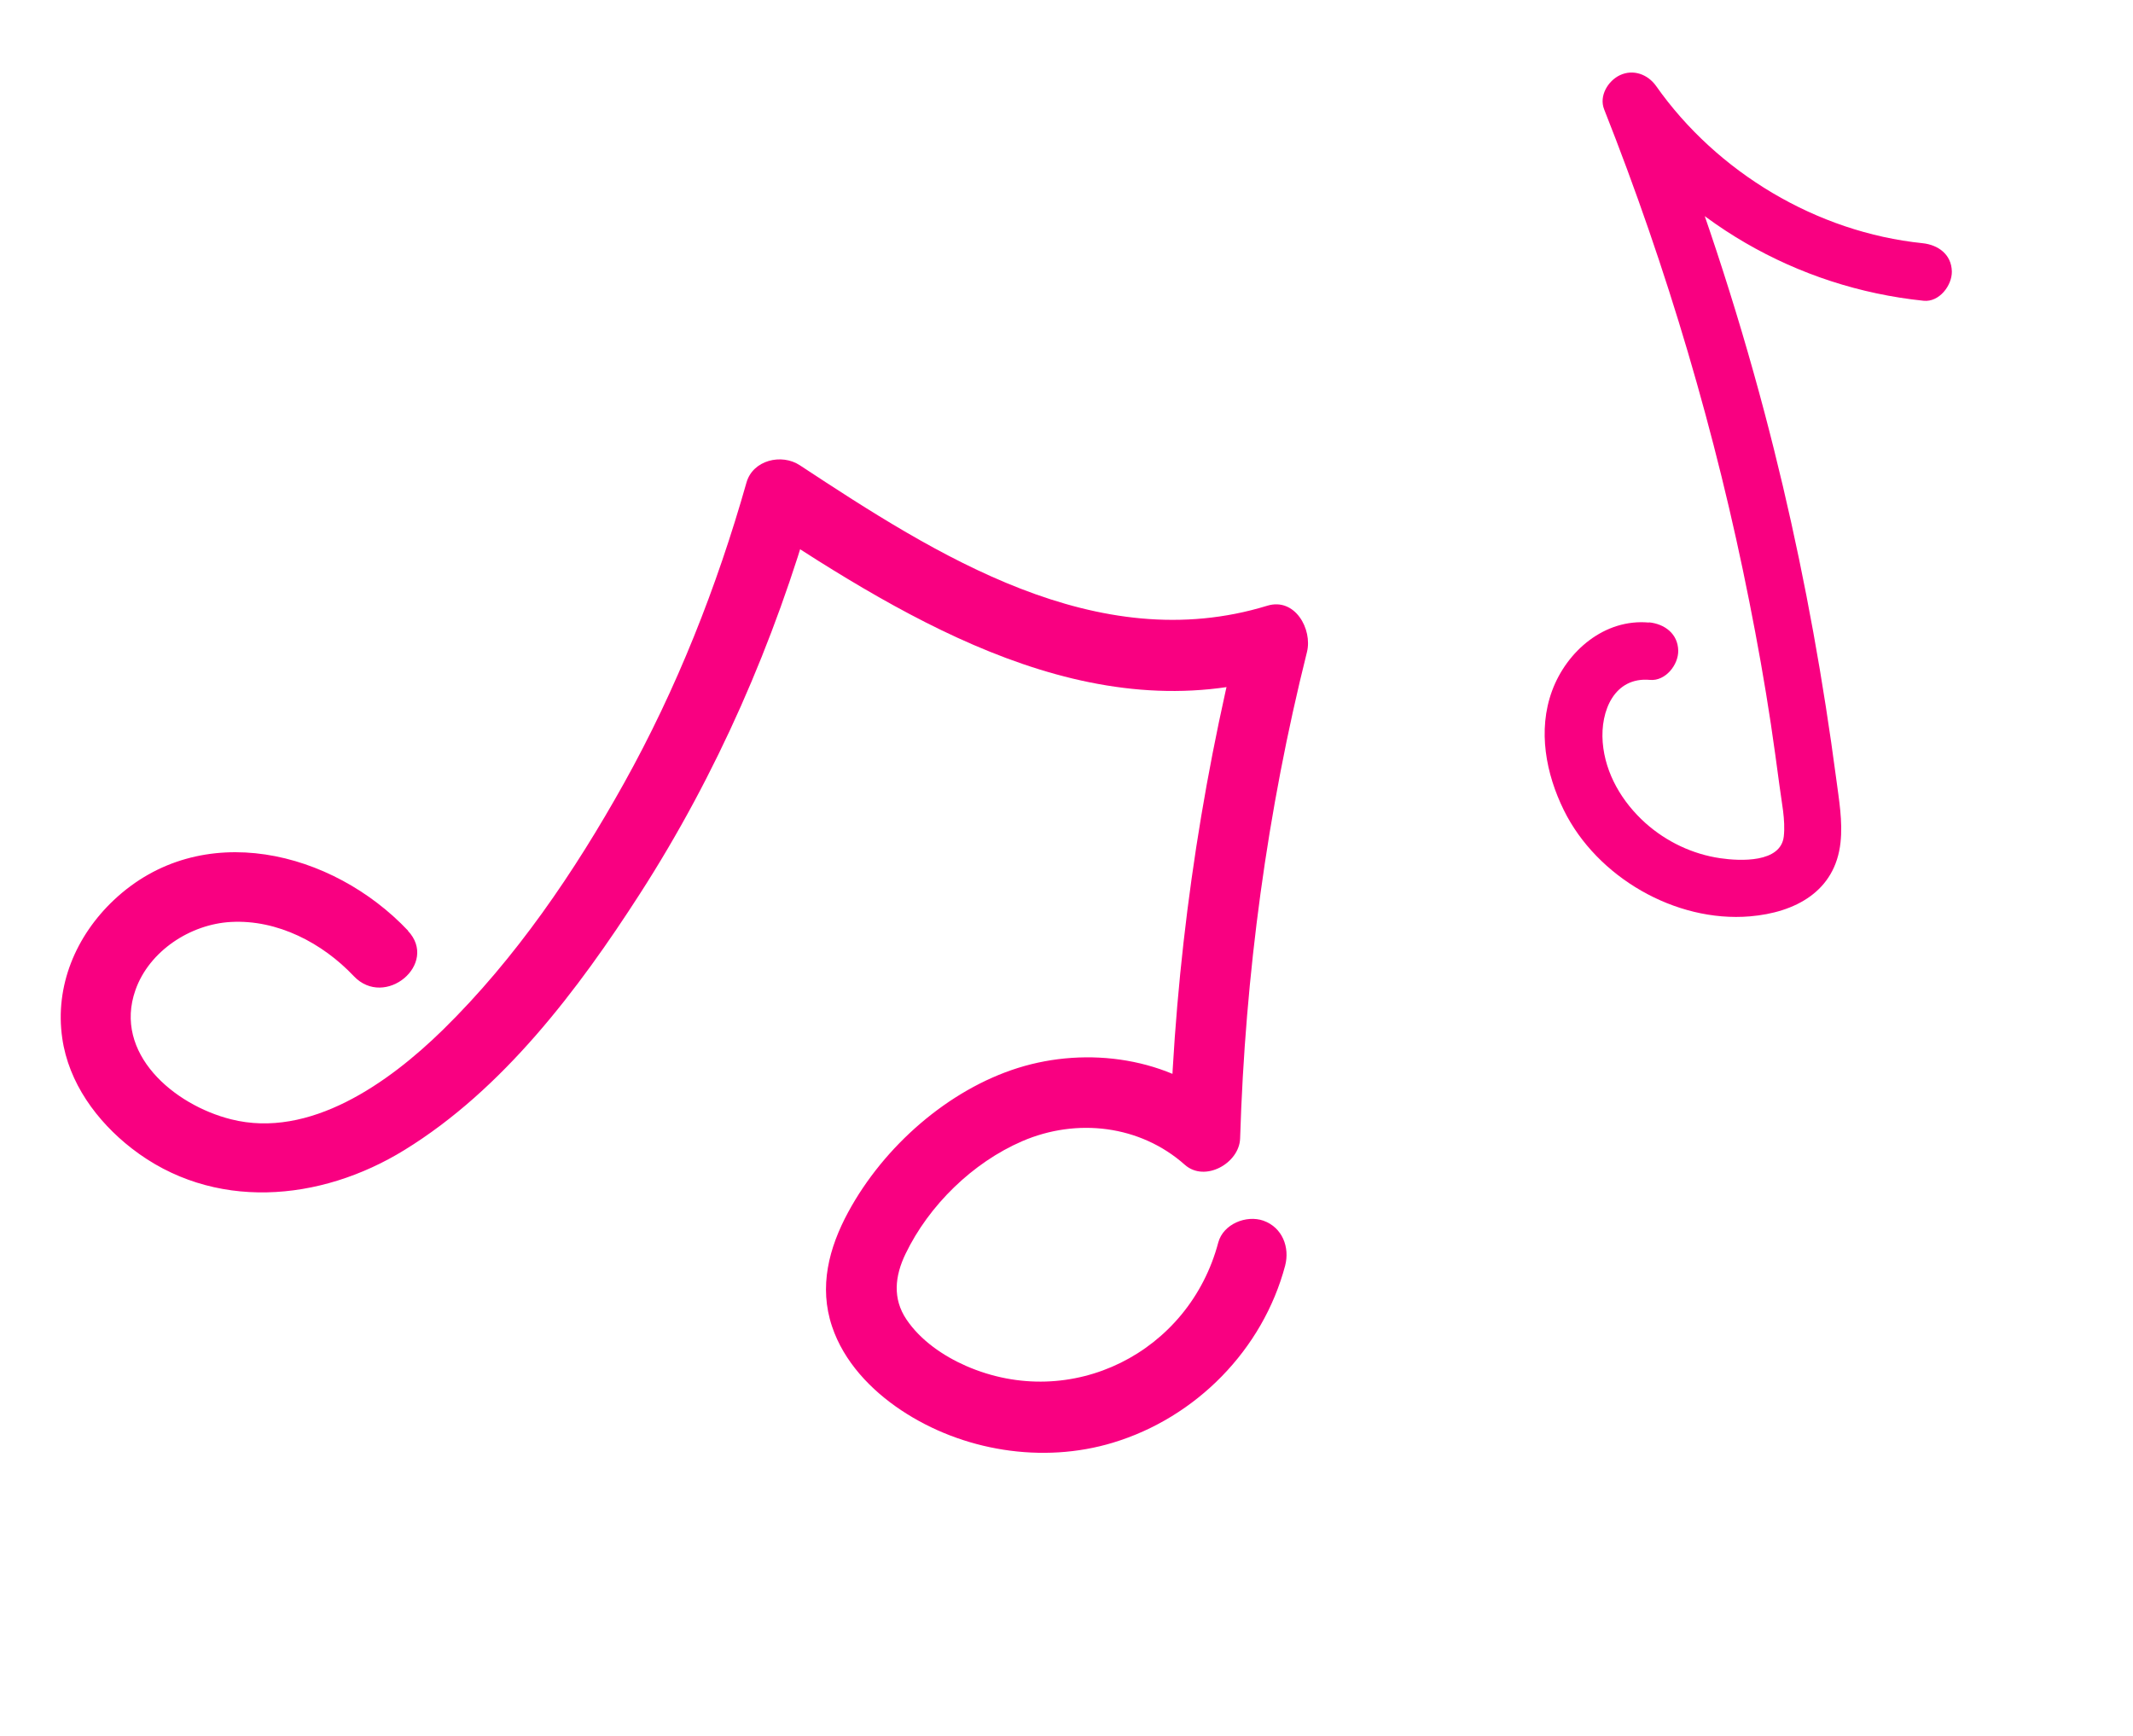 <svg width="86" height="70" viewBox="0 0 86 70" fill="none" xmlns="http://www.w3.org/2000/svg">
<path d="M16.456 37.533C13.407 34.302 8.111 32.974 4.587 36.298C3.059 37.741 2.205 39.761 2.51 41.866C2.766 43.662 3.903 45.213 5.307 46.306C8.584 48.857 12.913 48.467 16.307 46.374C20.284 43.929 23.312 39.909 25.803 36.038C28.905 31.219 31.224 25.901 32.788 20.394L30.637 21.096C36.732 25.106 44.024 29.548 51.613 27.221L50.009 25.354C48.342 32.014 47.378 38.827 47.168 45.69L49.396 44.626C47.161 42.641 43.843 42.186 41.045 43.064C38.246 43.943 35.645 46.209 34.199 48.878C33.419 50.319 33.008 51.889 33.548 53.492C34.02 54.904 35.106 56.048 36.328 56.863C38.792 58.507 42.029 59.038 44.872 58.176C48.219 57.165 50.914 54.43 51.815 51.039C52.009 50.295 51.703 49.496 50.937 49.223C50.25 48.985 49.323 49.355 49.12 50.101C47.943 54.546 43.195 56.937 38.948 55.08C38.035 54.679 37.118 54.053 36.55 53.211C35.982 52.37 36.077 51.46 36.51 50.562C37.455 48.599 39.223 46.879 41.215 46.018C43.411 45.07 45.971 45.369 47.772 46.971C48.584 47.69 49.97 46.903 50 45.907C50.203 39.295 51.09 32.713 52.695 26.294C52.924 25.38 52.215 24.081 51.091 24.427C44.223 26.531 37.746 22.382 32.247 18.761C31.515 18.278 30.353 18.548 30.096 19.463C28.903 23.67 27.285 27.77 25.154 31.592C23.168 35.154 20.786 38.658 17.861 41.524C15.664 43.676 12.481 45.935 9.317 45.136C6.999 44.554 4.562 42.472 5.461 39.924C6.015 38.349 7.675 37.266 9.313 37.178C11.19 37.075 13.002 38.028 14.262 39.36C15.522 40.693 17.704 38.864 16.444 37.531L16.456 37.533Z" fill="#F90081"/>
<path d="M66.484 25.105C64.695 24.939 63.167 26.257 62.578 27.857C61.989 29.457 62.334 31.211 63.052 32.67C64.383 35.369 67.547 37.205 70.555 36.952C72.376 36.799 73.994 35.947 74.207 33.975C74.3 33.116 74.146 32.254 74.034 31.402C73.905 30.43 73.766 29.456 73.614 28.487C72.995 24.504 72.178 20.556 71.148 16.657C69.99 12.278 68.568 7.968 66.9 3.755L64.805 4.695C67.775 8.913 72.438 11.601 77.558 12.128C78.182 12.194 78.706 11.517 78.696 10.945C78.68 10.254 78.141 9.872 77.513 9.807C73.255 9.368 69.225 6.956 66.77 3.465C66.438 2.998 65.852 2.78 65.317 3.03C64.837 3.255 64.462 3.864 64.677 4.409C67.218 10.833 69.189 17.484 70.531 24.263C70.857 25.901 71.152 27.549 71.4 29.201C71.523 30.025 71.636 30.846 71.745 31.67C71.828 32.327 71.994 33.065 71.92 33.73C71.798 34.8 70.161 34.725 69.363 34.608C68.243 34.447 67.183 33.94 66.342 33.189C65.407 32.349 64.72 31.204 64.619 29.934C64.518 28.664 65.091 27.286 66.526 27.417C67.147 27.474 67.676 26.81 67.664 26.234C67.651 25.551 67.108 25.156 66.481 25.096L66.484 25.105Z" fill="#F90081"/>
</svg>
